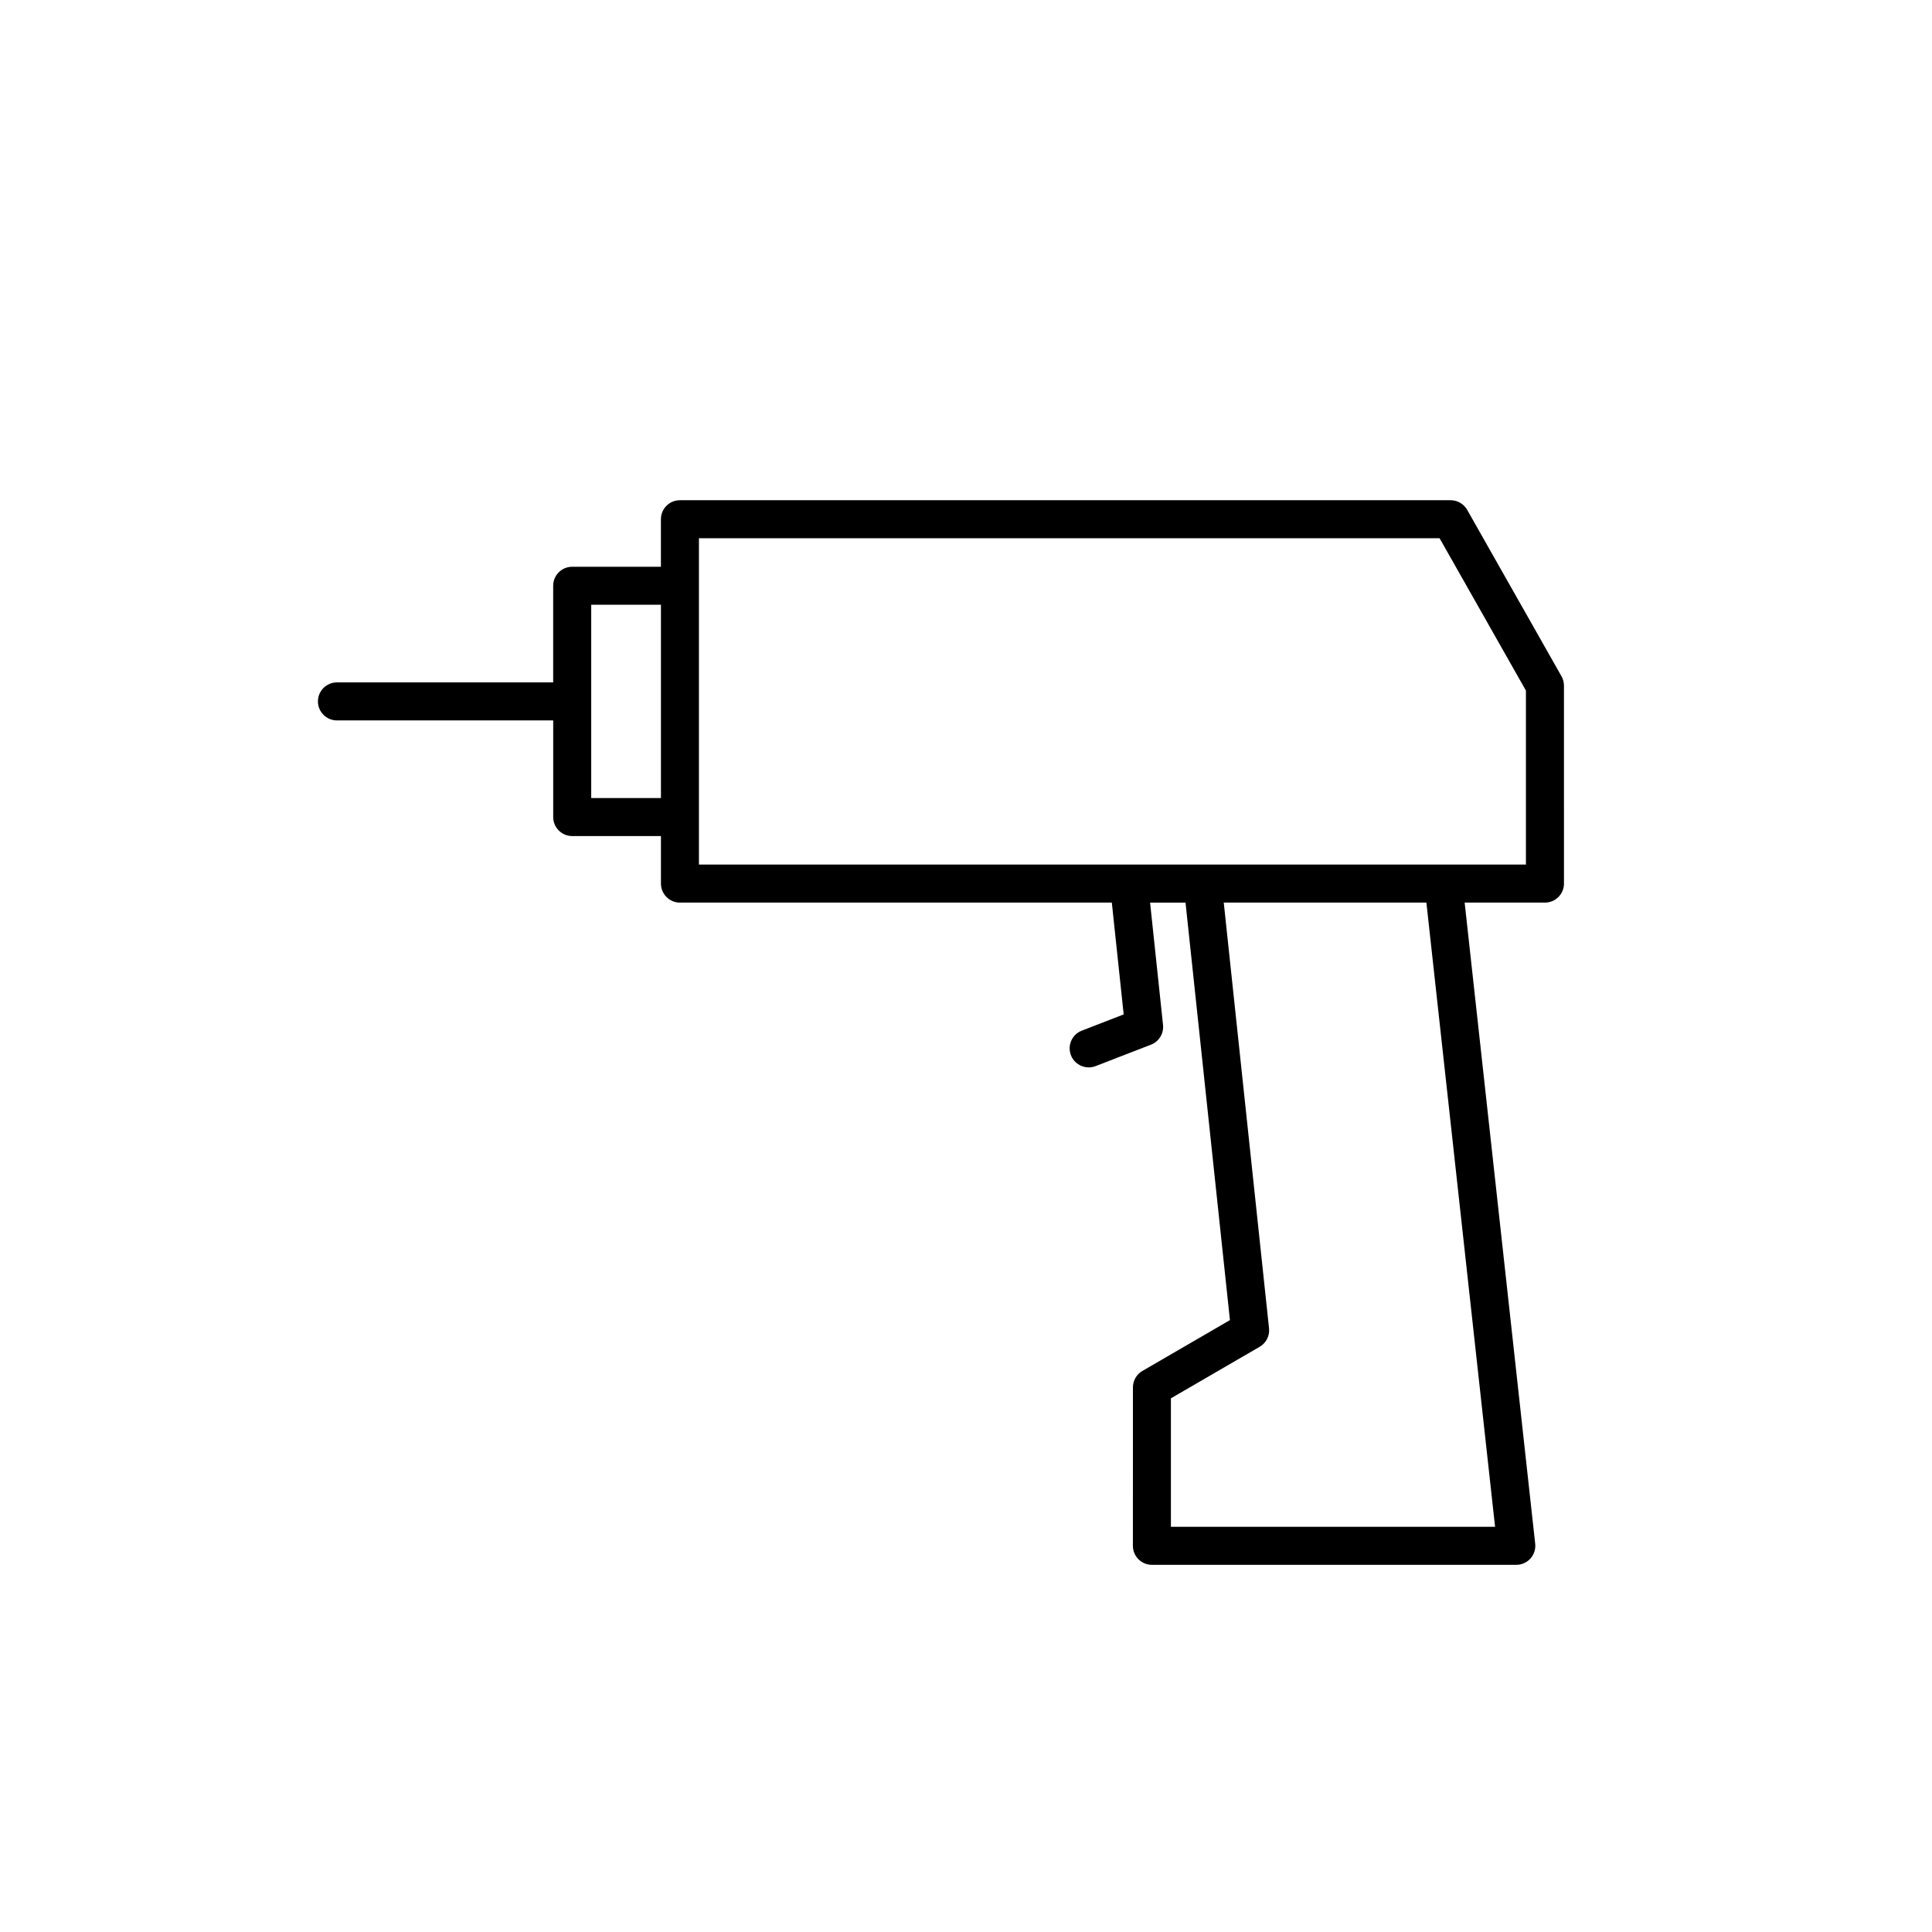 <?xml version="1.0" encoding="UTF-8"?>
<!-- Uploaded to: ICON Repo, www.svgrepo.com, Generator: ICON Repo Mixer Tools -->
<svg fill="#000000" width="800px" height="800px" version="1.1" viewBox="144 144 512 512" xmlns="http://www.w3.org/2000/svg">
 <path d="m557.8 323.2-24.98-44.082c-0.898-1.578-2.57-2.555-4.383-2.555h-204.25c-2.781 0-5.039 2.258-5.039 5.039v12.594h-23.512c-2.781 0-5.039 2.258-5.039 5.039v25.609l-57.301-0.004c-2.781 0-5.039 2.258-5.039 5.039s2.258 5.039 5.039 5.039h57.309v25.609c0 2.781 2.258 5.039 5.039 5.039h23.512v12.594c0 2.781 2.258 5.039 5.039 5.039h114.45l3.141 29.633-11.098 4.301c-2.594 1.004-3.883 3.926-2.875 6.519 0.77 1.996 2.68 3.219 4.699 3.219 0.605 0 1.219-0.105 1.82-0.336l14.695-5.691c2.121-0.82 3.43-2.969 3.188-5.231l-3.43-32.41h9.391l11.77 110.64-23.199 13.473c-1.559 0.906-2.508 2.562-2.508 4.359l-0.008 41.98c0 2.785 2.254 5.039 5.039 5.039h96.566c1.43 0 2.797-0.609 3.754-1.676 0.953-1.062 1.41-2.488 1.254-3.91l-18.695-169.91h21.281c2.785 0 5.039-2.258 5.039-5.039l-0.004-52.48c-0.008-0.871-0.234-1.73-0.664-2.484zm-257.12 32.293v-51.223h18.477v51.223zm239.53 193.12h-85.906v-34.043l23.523-13.66c1.723-0.996 2.691-2.918 2.481-4.891l-12-112.83h53.699zm8.176-175.49h-219.16v-86.488h196.28l22.879 40.375z"/>
</svg>